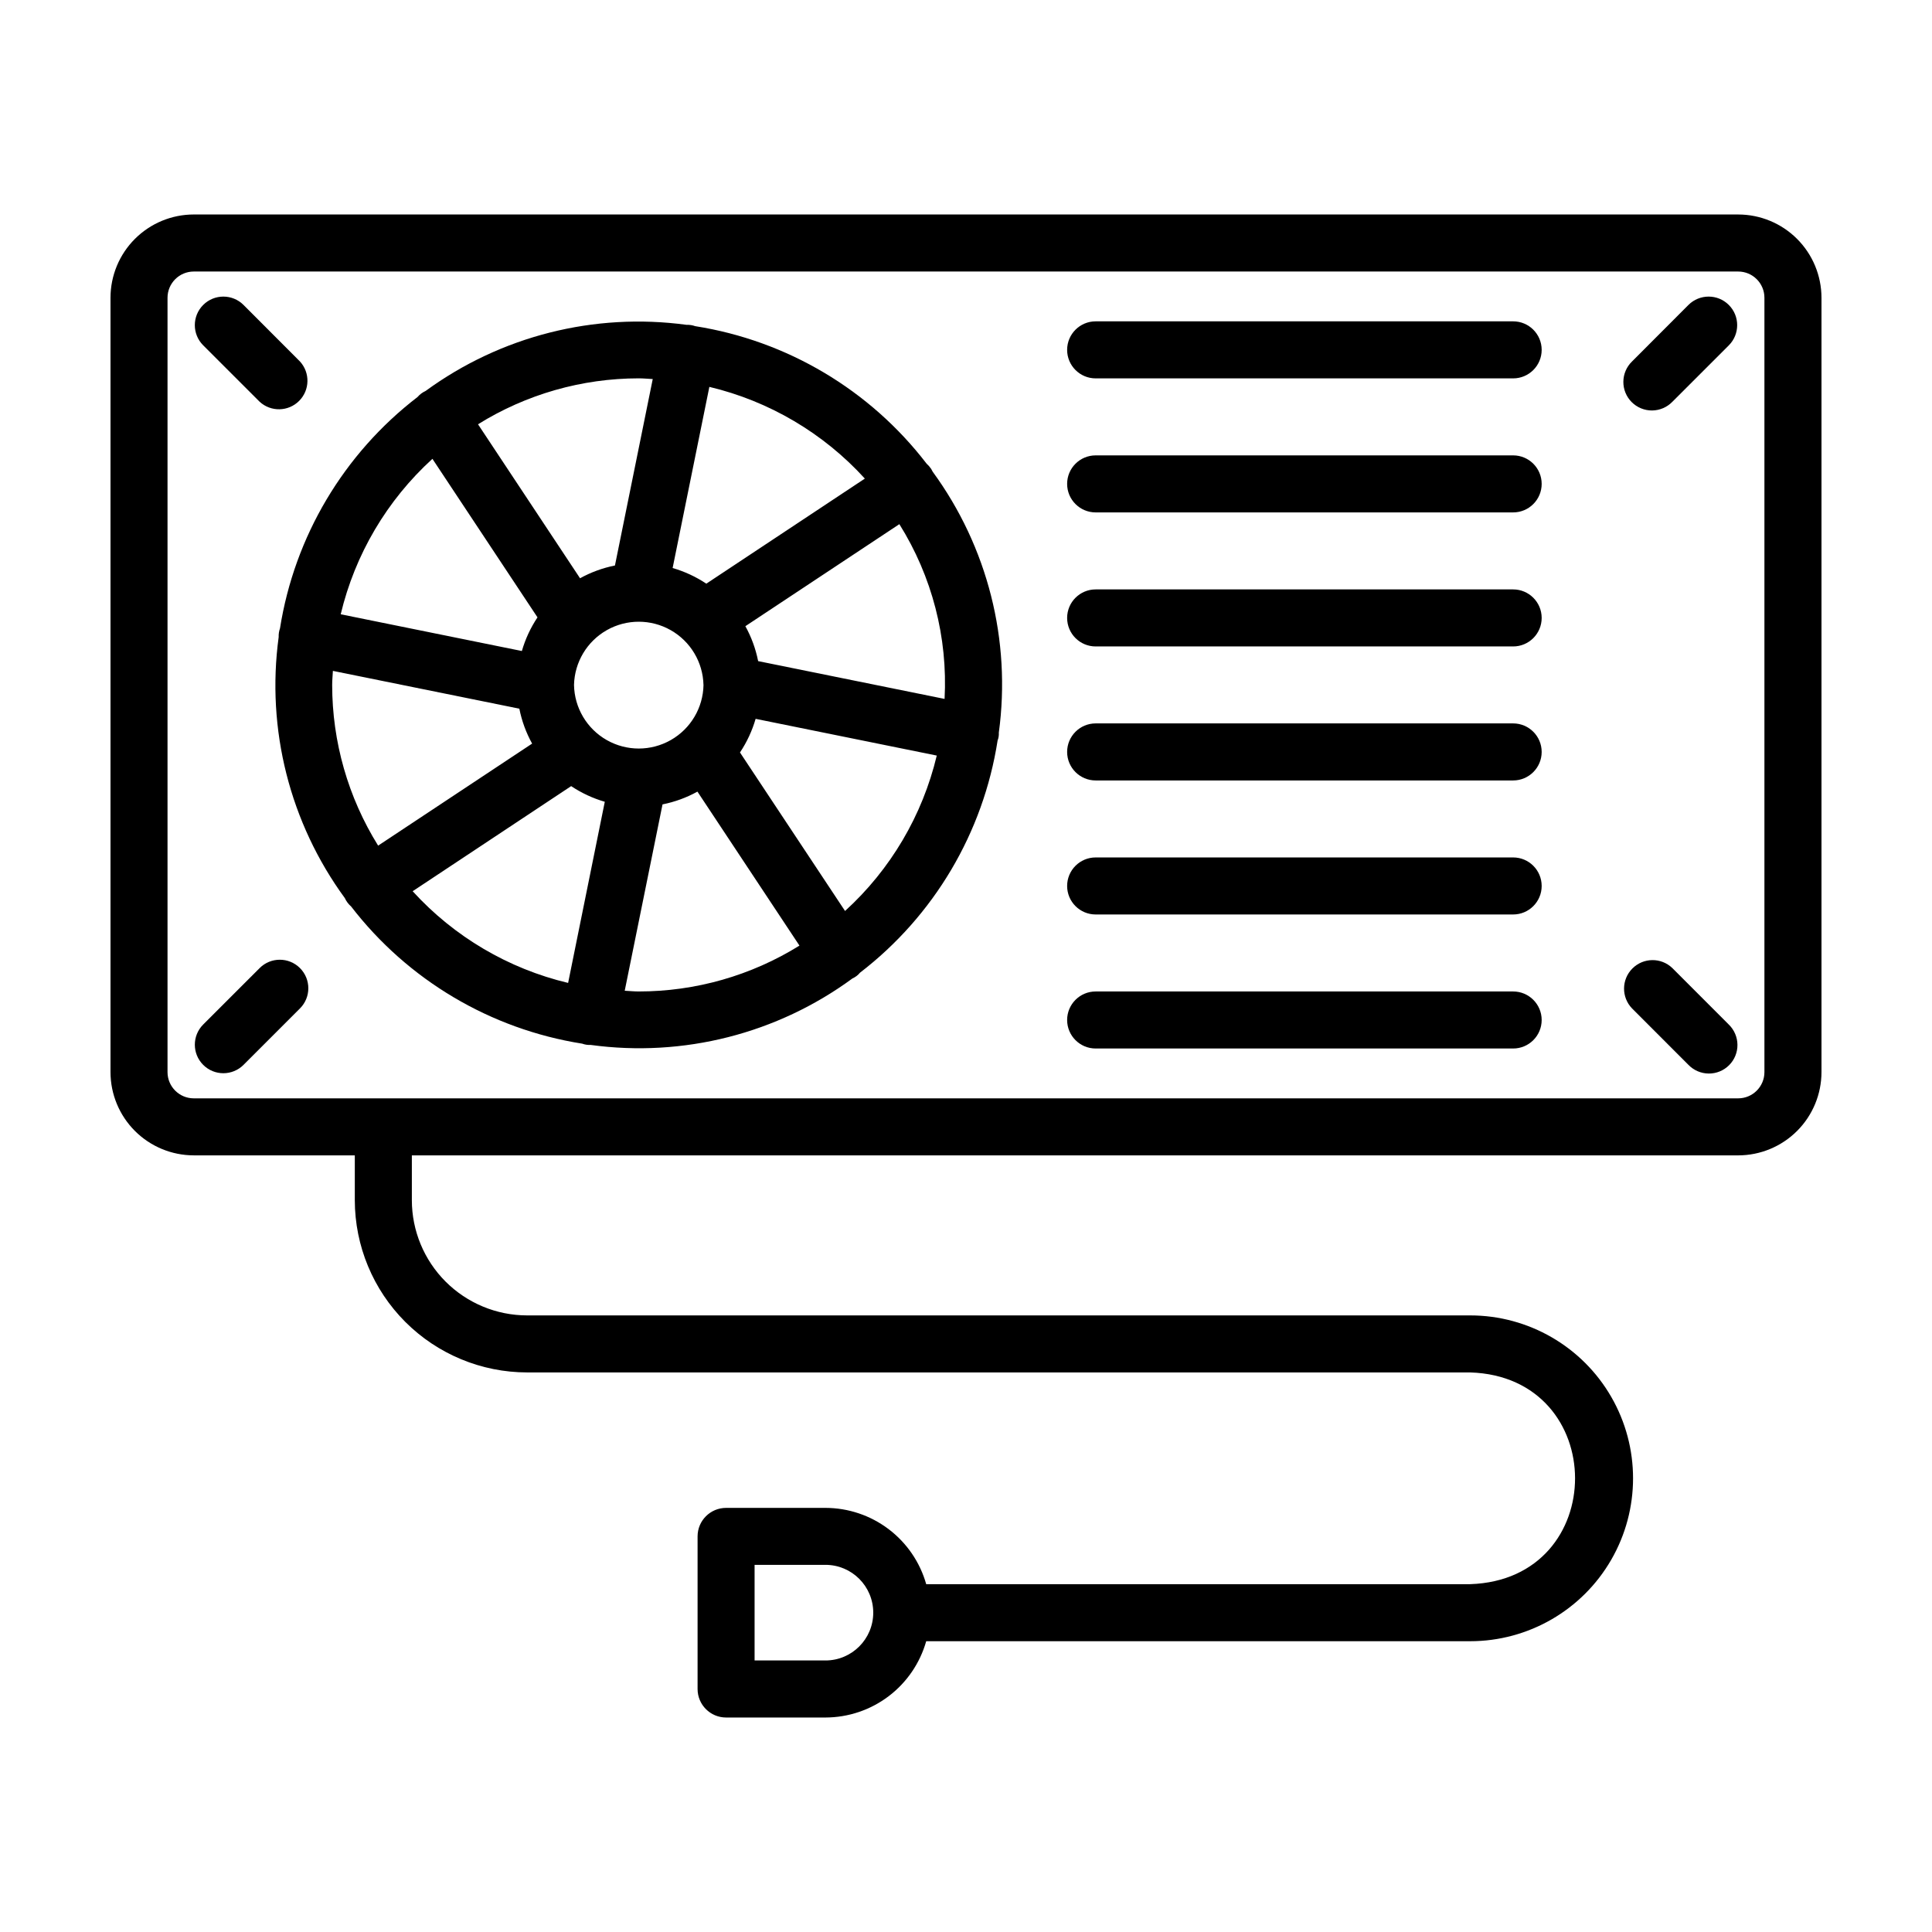 <?xml version="1.0" encoding="UTF-8"?>
<!-- Uploaded to: ICON Repo, www.svgrepo.com, Generator: ICON Repo Mixer Tools -->
<svg fill="#000000" width="800px" height="800px" version="1.1" viewBox="144 144 512 512" xmlns="http://www.w3.org/2000/svg">
 <g>
  <path d="m604.64 200.84h-409.29c-5.852 0.004-11.461 2.332-15.598 6.469-4.137 4.137-6.465 9.746-6.469 15.598v205.21c0.004 5.848 2.332 11.457 6.469 15.594 4.137 4.137 9.746 6.465 15.598 6.473h42.676v11.879c0.016 12.102 4.828 23.703 13.387 32.262 8.559 8.555 20.16 13.367 32.262 13.383h249.93c37 1.137 37.137 54.914 0 56.113h-144.15c-1.645-5.812-5.144-10.934-9.961-14.582-4.82-3.648-10.695-5.625-16.738-5.633h-26.336c-4.172 0-7.555 3.383-7.555 7.555v40.438c0 4.172 3.383 7.559 7.555 7.559h26.336c6.043-0.012 11.918-1.988 16.738-5.637 4.816-3.648 8.312-8.77 9.961-14.582h144.15c15.422 0 29.676-8.23 37.387-21.586 7.711-13.359 7.711-29.816 0-43.172-7.711-13.359-21.965-21.586-37.387-21.586h-249.93c-8.098-0.008-15.855-3.231-21.582-8.953-5.723-5.723-8.941-13.484-8.949-21.578v-11.879h351.5c5.852-0.008 11.461-2.336 15.598-6.473 4.137-4.137 6.465-9.746 6.469-15.594v-205.21c-0.004-5.852-2.332-11.461-6.469-15.598-4.137-4.137-9.746-6.465-15.598-6.469zm-241.89 383.2h-18.777v-25.34h18.777c6.996 0 12.668 5.672 12.668 12.672 0 6.996-5.672 12.668-12.668 12.668zm248.84-155.92c0 3.836-3.113 6.949-6.953 6.953h-409.29c-3.84-0.004-6.949-3.117-6.953-6.953v-205.21c0.004-3.84 3.113-6.949 6.953-6.953h409.29c3.84 0.004 6.953 3.113 6.953 6.953z"/>
  <path d="m390.76 268.25c-0.34-0.504-0.746-0.965-1.199-1.371-15.016-19.555-36.965-32.598-61.316-36.441-0.734-0.262-1.512-0.383-2.289-0.352-24.457-3.32-49.246 2.961-69.172 17.527-0.82 0.375-1.547 0.922-2.137 1.602-19.547 15.016-32.594 36.957-36.445 61.305-0.262 0.738-0.383 1.52-0.352 2.305-3.32 24.453 2.961 49.238 17.52 69.16 0.395 0.859 0.969 1.629 1.684 2.25 15.02 19.496 36.934 32.5 61.242 36.348 0.727 0.266 1.496 0.379 2.262 0.34 24.535 3.344 49.406-2.981 69.363-17.633 0.77-0.34 1.449-0.859 1.984-1.512 19.605-15.066 32.664-37.098 36.469-61.531 0.258-0.664 0.367-1.379 0.324-2.09 3.316-24.449-2.965-49.234-17.527-69.152-0.121-0.258-0.258-0.512-0.41-0.754zm-58.773-21.723c15.863 3.777 30.227 12.25 41.207 24.305l-42.012 27.848c-2.746-1.832-5.758-3.231-8.93-4.148zm-1.551 78.977v0.004c-0.105 6.059-3.398 11.613-8.664 14.613s-11.723 3-16.988 0-8.559-8.555-8.664-14.613c0.148-6.031 3.449-11.543 8.695-14.516 5.25-2.973 11.672-2.973 16.918 0 5.25 2.973 8.551 8.484 8.695 14.516zm-17.16-81.238c1.25 0 2.469 0.133 3.707 0.188l-10.016 49.41c-3.238 0.645-6.359 1.789-9.25 3.383l-27.039-40.809c12.785-7.953 27.539-12.168 42.598-12.172zm-54.68 21.328 27.844 42.012h0.004c-1.832 2.742-3.231 5.754-4.144 8.922l-48.008-9.738c3.781-15.859 12.25-30.215 24.305-41.195zm-26.566 59.914c0-1.254 0.133-2.473 0.191-3.715l49.41 10.016c0.645 3.242 1.785 6.363 3.387 9.254l-40.809 27.039c-7.961-12.781-12.18-27.539-12.18-42.594zm62.527 78.98c-15.859-3.781-30.219-12.25-41.199-24.305l42.008-27.852v0.004c2.742 1.828 5.746 3.227 8.91 4.144zm18.715 2.262c-1.254 0-2.473-0.133-3.715-0.191l10.02-49.387c3.242-0.645 6.359-1.785 9.25-3.383l27.039 40.809c-12.785 7.949-27.539 12.156-42.59 12.152zm54.672-21.332-27.844-42.008h0.004c1.828-2.742 3.227-5.746 4.144-8.91l48.004 9.734c-3.781 15.855-12.25 30.207-24.305 41.184zm26.375-56.199-49.41-10.016h0.004c-0.641-3.242-1.781-6.363-3.383-9.254l40.809-27.039c8.664 13.836 12.852 30.008 11.984 46.309z"/>
  <path d="m212.8 250.46c2.977 2.746 7.594 2.656 10.461-0.207s2.965-7.481 0.223-10.465l-14.938-14.965c-2.949-2.957-7.738-2.961-10.695-0.012-2.957 2.949-2.961 7.738-0.012 10.695z"/>
  <path d="m212.8 400.56-14.961 14.957c-2.945 2.957-2.941 7.746 0.016 10.691 2.957 2.949 7.742 2.941 10.691-0.016l14.957-14.957c2.949-2.957 2.941-7.742-0.016-10.691-2.953-2.945-7.742-2.941-10.688 0.016z"/>
  <path d="m591.45 224.82-14.938 14.965c-1.457 1.41-2.289 3.344-2.305 5.371-0.02 2.027 0.777 3.977 2.211 5.41 1.434 1.434 3.383 2.231 5.41 2.215 2.027-0.02 3.961-0.852 5.371-2.309l14.957-14.953c2.953-2.957 2.953-7.75-0.004-10.703-2.957-2.953-7.746-2.953-10.703 0.004z"/>
  <path d="m587.2 400.56c-2.965-2.863-7.68-2.824-10.594 0.094-2.918 2.914-2.957 7.629-0.094 10.594l14.938 14.945c1.41 1.461 3.344 2.289 5.371 2.309 2.027 0.016 3.977-0.781 5.41-2.215 1.434-1.434 2.231-3.383 2.211-5.406-0.016-2.027-0.848-3.965-2.305-5.371z"/>
  <path d="m545 229.16h-110.64c-4.172 0-7.559 3.383-7.559 7.559 0 4.172 3.387 7.555 7.559 7.555h110.64c4.172 0 7.559-3.383 7.559-7.555 0-4.176-3.387-7.559-7.559-7.559z"/>
  <path d="m545 264.68h-110.64c-4.172 0-7.559 3.383-7.559 7.555 0 4.176 3.387 7.559 7.559 7.559h110.64c4.172 0 7.559-3.383 7.559-7.559 0-4.172-3.387-7.555-7.559-7.555z"/>
  <path d="m545 300.2h-110.64c-4.172 0-7.559 3.383-7.559 7.555 0 4.176 3.387 7.559 7.559 7.559h110.64c4.172 0 7.559-3.383 7.559-7.559 0-4.172-3.387-7.555-7.559-7.555z"/>
  <path d="m545 335.71h-110.64c-4.172 0-7.559 3.387-7.559 7.559s3.387 7.559 7.559 7.559h110.64c4.172 0 7.559-3.387 7.559-7.559s-3.387-7.559-7.559-7.559z"/>
  <path d="m545 371.23h-110.64c-4.172 0-7.559 3.383-7.559 7.559 0 4.172 3.387 7.555 7.559 7.555h110.64c4.172 0 7.559-3.383 7.559-7.555 0-4.176-3.387-7.559-7.559-7.559z"/>
  <path d="m545 406.75h-110.64c-4.172 0-7.559 3.383-7.559 7.559 0 4.172 3.387 7.555 7.559 7.555h110.64c4.172 0 7.559-3.383 7.559-7.555 0-4.176-3.387-7.559-7.559-7.559z"/>
 </g>
</svg>
